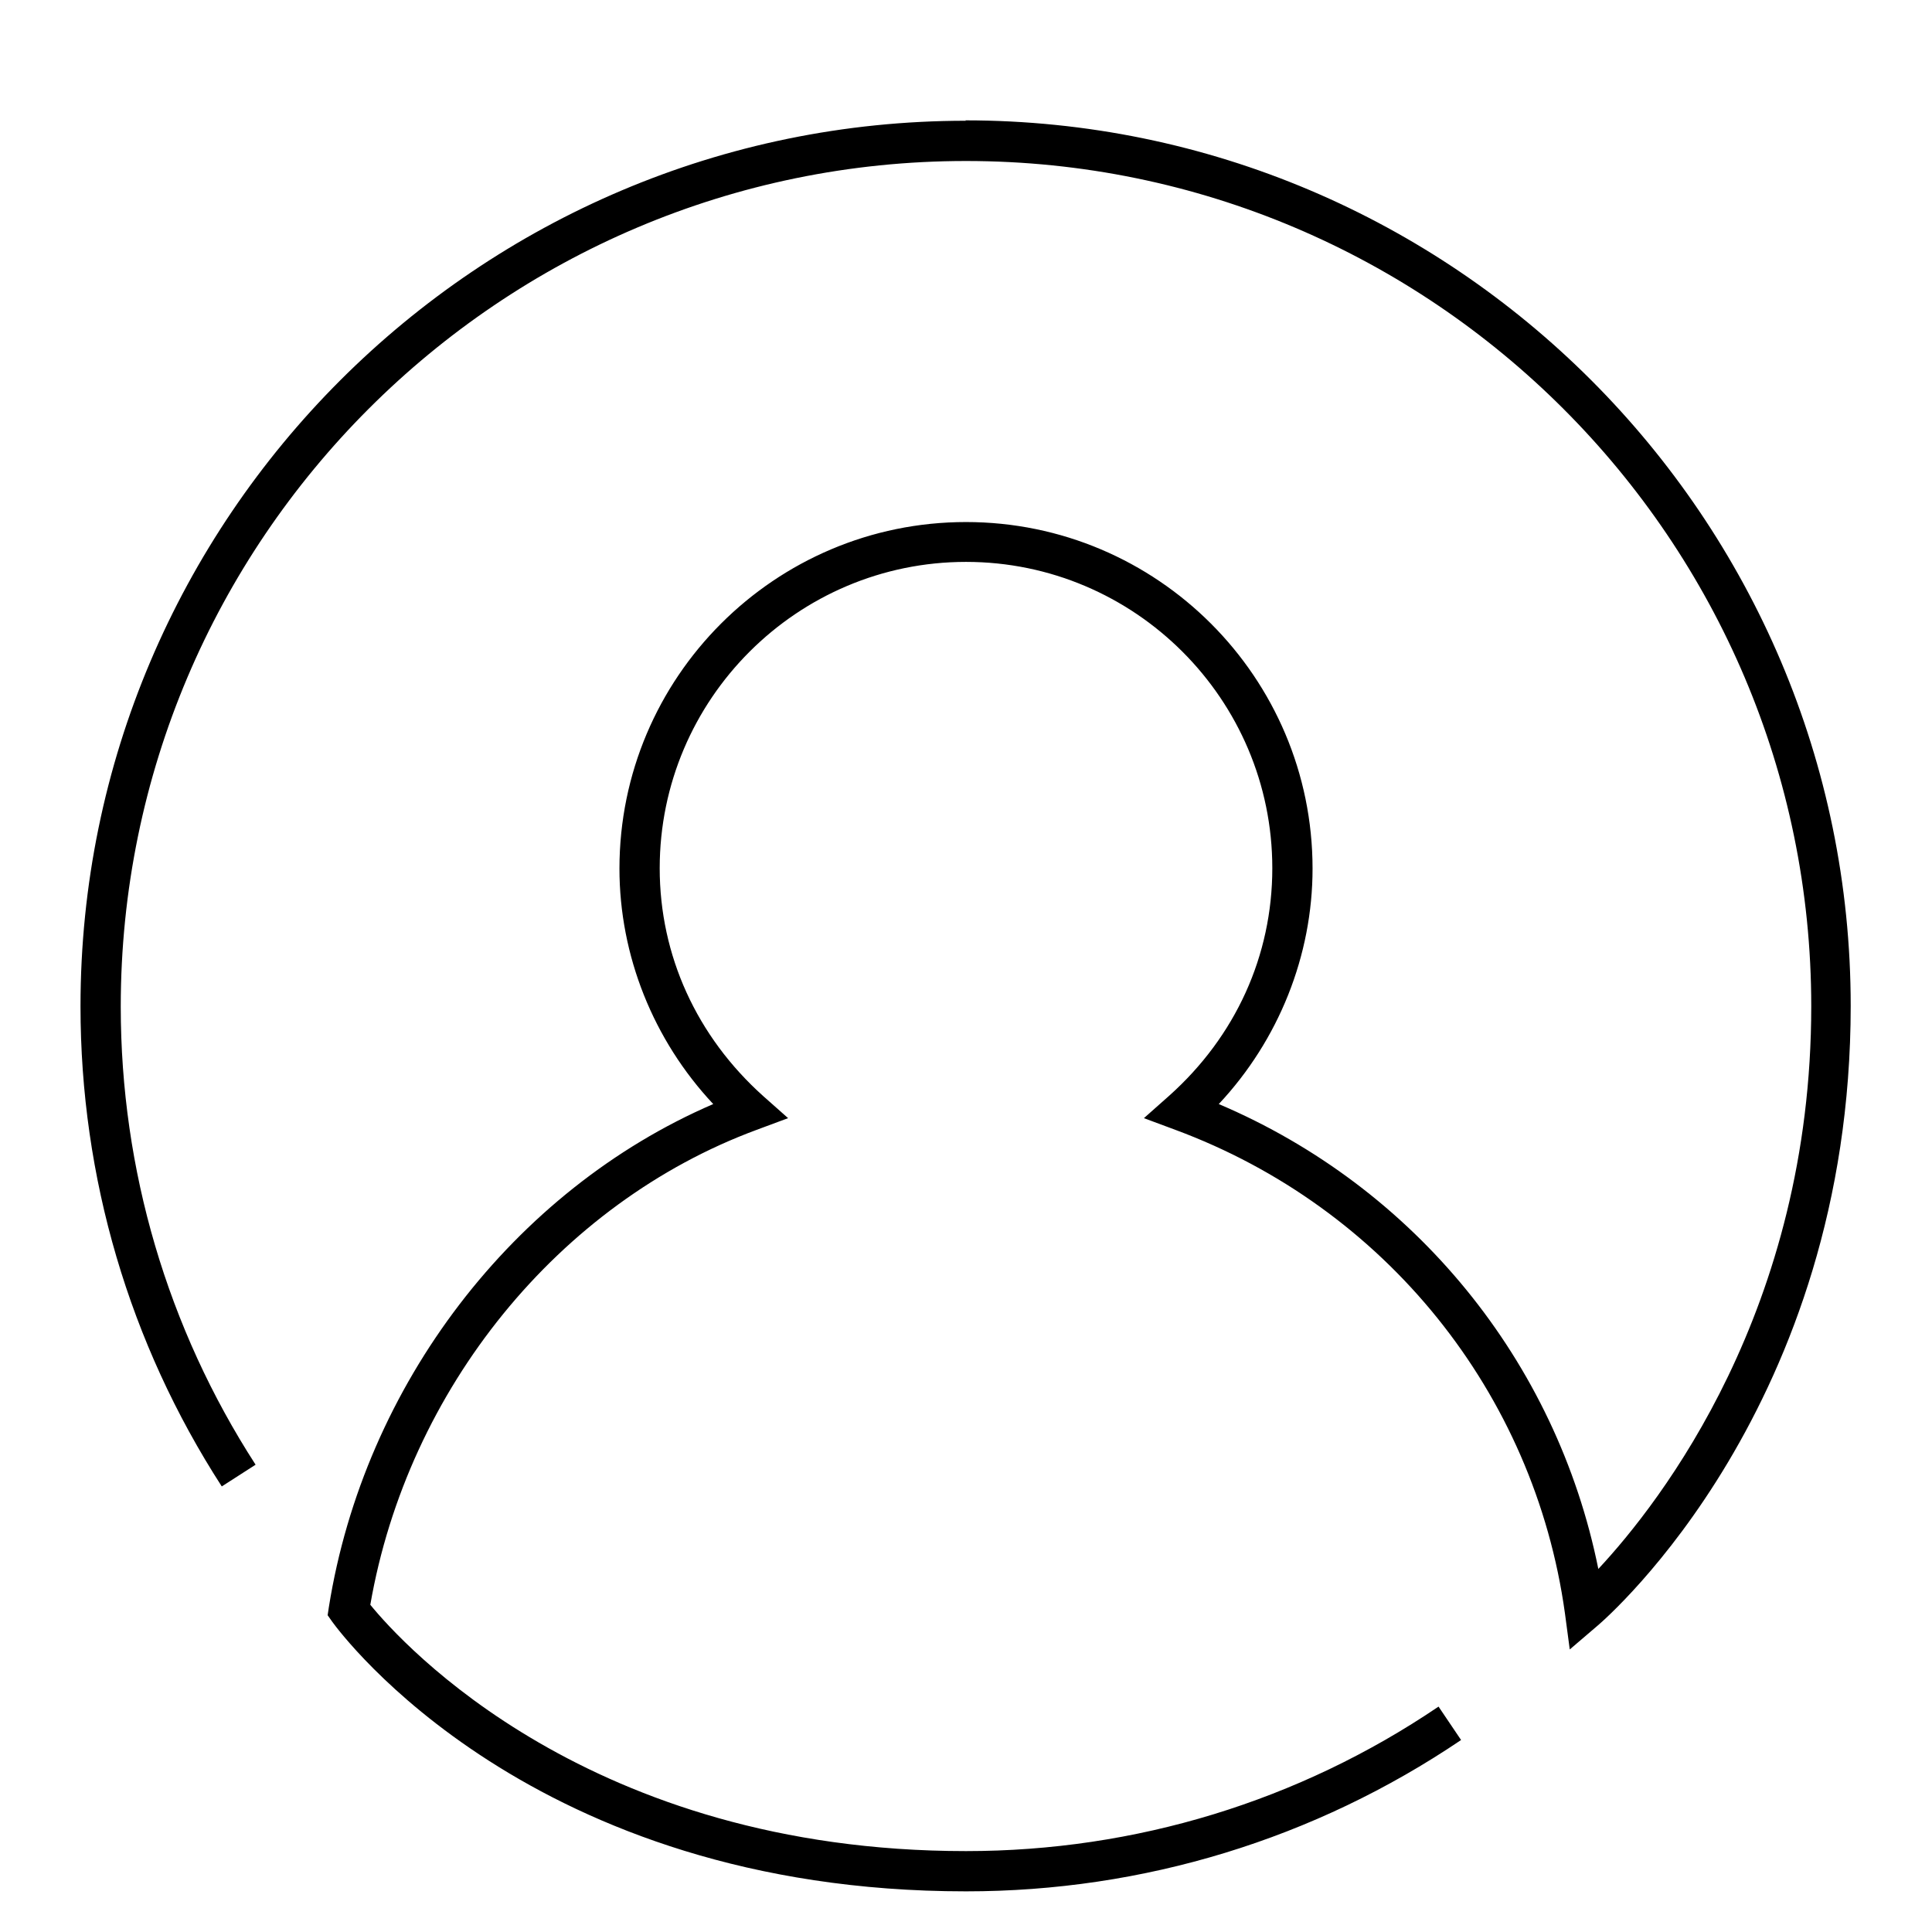 <?xml version="1.0" encoding="UTF-8"?> <svg xmlns="http://www.w3.org/2000/svg" id="Icons" viewBox="0 0 48 48"><defs><style>.cls-1{stroke-width:0px;}</style></defs><path class="cls-1" d="m24,3C11.87,3,2,12.87,2,25c0,4.25,1.21,8.37,3.51,11.93l.84-.54c-2.19-3.39-3.35-7.33-3.35-11.38C3,13.42,12.42,4,24,4s21,9.42,21,21c0,7.52-3.74,12.32-5.29,13.98-1.04-5.16-4.56-9.48-9.43-11.55,1.49-1.59,2.33-3.69,2.33-5.85,0-4.75-3.86-8.61-8.61-8.61s-8.61,3.86-8.61,8.61c0,2.16.84,4.26,2.33,5.85-4.96,2.14-8.67,6.97-9.55,12.5l-.03.2.12.17c.2.27,4.92,6.69,15.74,6.69,4.41,0,8.66-1.3,12.3-3.76l-.56-.83c-3.47,2.35-7.53,3.59-11.74,3.59-9.36,0-14.01-5.15-14.8-6.12.93-5.36,4.68-9.98,9.6-11.8l.78-.29-.62-.55c-1.65-1.48-2.57-3.49-2.57-5.66,0-4.2,3.42-7.61,7.61-7.61s7.61,3.41,7.61,7.61c0,2.17-.91,4.18-2.57,5.66l-.62.55.78.29c5.21,1.93,8.92,6.53,9.68,12.01l.12.9.69-.59c.26-.22,6.29-5.48,6.29-15.4,0-12.13-9.87-22-22-22Z"></path></svg> 
